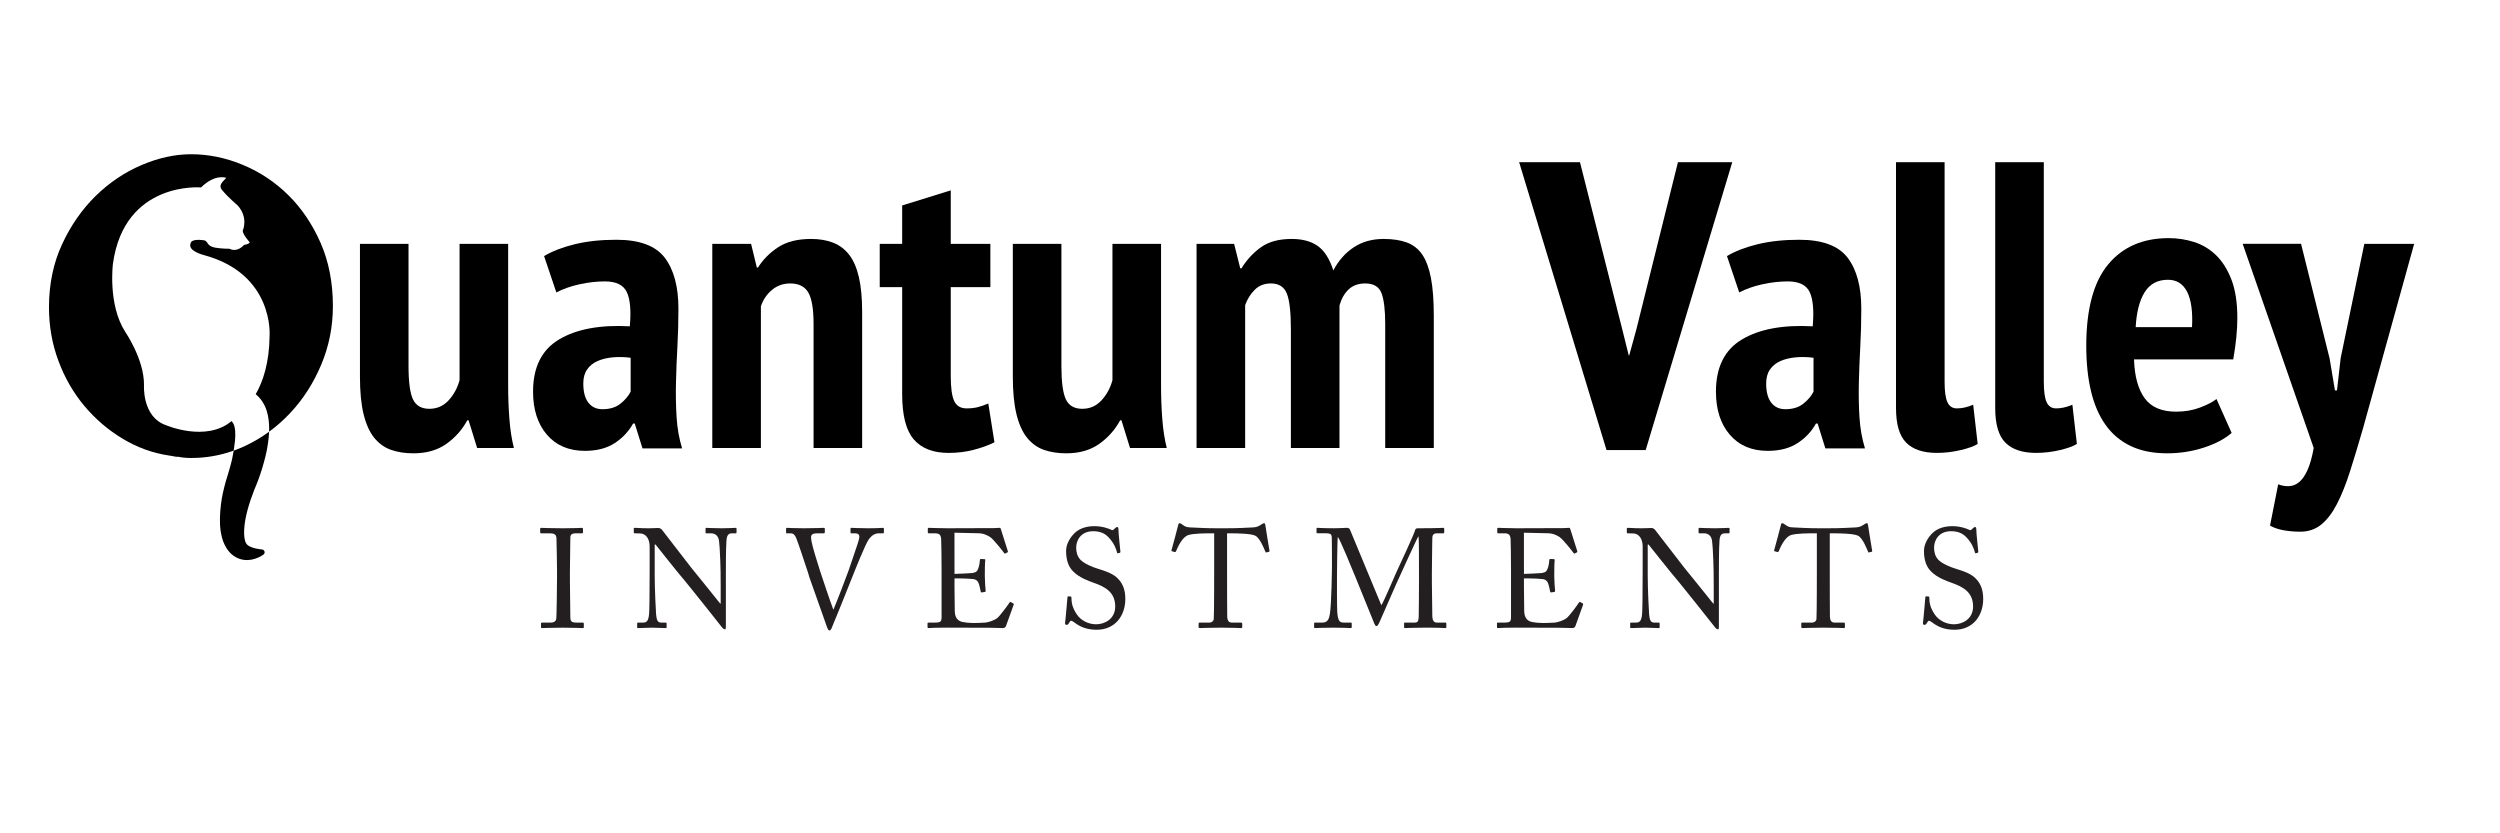 <?xml version="1.0" encoding="utf-8"?>
<!-- Generator: Adobe Illustrator 15.0.2, SVG Export Plug-In . SVG Version: 6.00 Build 0)  -->
<!DOCTYPE svg PUBLIC "-//W3C//DTD SVG 1.1//EN" "http://www.w3.org/Graphics/SVG/1.1/DTD/svg11.dtd">
<svg version="1.1" xmlns="http://www.w3.org/2000/svg" xmlns:xlink="http://www.w3.org/1999/xlink" x="0px" y="0px" width="300px"
	 height="100px" viewBox="0 0 300 100" enable-background="new 0 0 300 100" xml:space="preserve">
<g id="Layer_2">
	<rect x="-0.458" y="0.017" opacity="0" fill="#FFFFFF" width="300" height="100"/>
</g>
<g id="Layer_1">
	<g>
		<g>
			<path d="M49.022,29.261v14.65c0,1.927,0.18,3.267,0.54,4.018c0.36,0.752,1.012,1.128,1.959,1.128
				c0.915,0,1.683-0.335,2.303-1.005c0.621-0.67,1.062-1.478,1.324-2.426V29.261h5.831v17.052c0,1.339,0.05,2.654,0.148,3.944
				c0.097,1.292,0.277,2.458,0.539,3.503h-4.41l-1.028-3.332h-0.147c-0.621,1.144-1.462,2.091-2.524,2.843
				c-1.062,0.751-2.376,1.127-3.945,1.127c-1.012,0-1.911-0.14-2.695-0.417c-0.783-0.278-1.453-0.76-2.009-1.446
				c-0.555-0.686-0.98-1.624-1.273-2.816c-0.294-1.193-0.44-2.703-0.44-4.533V29.261H49.022z"/>
			<path d="M65.29,30.73c0.98-0.588,2.205-1.061,3.676-1.421c1.469-0.359,3.135-0.538,4.997-0.538c2.775,0,4.712,0.719,5.807,2.155
				c1.094,1.438,1.642,3.479,1.642,6.125c0,1.537-0.042,3.046-0.123,4.533c-0.083,1.486-0.14,2.939-0.172,4.359
				c-0.033,1.421-0.008,2.794,0.074,4.117c0.081,1.322,0.301,2.573,0.662,3.748h-4.753l-0.931-2.988h-0.196
				c-0.523,0.946-1.258,1.731-2.205,2.351c-0.948,0.62-2.14,0.932-3.577,0.932c-1.927,0-3.446-0.645-4.557-1.936
				c-1.111-1.29-1.667-3.014-1.667-5.17c0-2.939,1.045-5.029,3.136-6.272c2.089-1.241,4.916-1.764,8.477-1.567
				c0.164-1.895,0.042-3.266-0.367-4.116c-0.409-0.85-1.283-1.273-2.621-1.273c-0.98,0-1.993,0.114-3.038,0.342
				c-1.046,0.229-1.977,0.555-2.793,0.98L65.29,30.73z M72.297,49.105c0.882,0,1.6-0.22,2.156-0.662
				c0.555-0.441,0.963-0.923,1.225-1.445v-4.066c-0.752-0.099-1.47-0.114-2.156-0.049c-0.686,0.065-1.291,0.212-1.812,0.441
				c-0.524,0.229-0.94,0.564-1.25,1.005c-0.311,0.44-0.464,1.004-0.464,1.689c0,1.013,0.203,1.78,0.611,2.303
				C71.014,48.844,71.577,49.105,72.297,49.105z"/>
			<path d="M97.628,53.759V38.865c0-1.797-0.213-3.054-0.636-3.773c-0.426-0.717-1.145-1.078-2.157-1.078
				c-0.849,0-1.585,0.261-2.205,0.783c-0.622,0.523-1.063,1.177-1.322,1.96v17.002h-5.833V29.261h4.655l0.687,2.841h0.146
				c0.588-0.946,1.388-1.755,2.401-2.425c1.013-0.669,2.336-1.004,3.969-1.004c0.98,0,1.854,0.147,2.621,0.441
				c0.768,0.294,1.413,0.776,1.936,1.445c0.522,0.67,0.915,1.568,1.176,2.695c0.261,1.127,0.392,2.523,0.392,4.19v16.315H97.628z"/>
			<path d="M105.566,29.261h2.694v-4.606l5.831-1.812v6.418h4.753v5.194h-4.753v10.681c0,1.405,0.138,2.401,0.416,2.989
				c0.276,0.589,0.776,0.882,1.495,0.882c0.49,0,0.93-0.049,1.323-0.146c0.392-0.099,0.816-0.245,1.274-0.441l0.735,4.655
				c-0.719,0.359-1.551,0.661-2.499,0.906s-1.944,0.368-2.989,0.368c-1.861,0-3.258-0.54-4.189-1.618
				c-0.932-1.077-1.396-2.891-1.396-5.438V34.455h-2.694V29.261z"/>
			<path d="M127.369,29.261v14.65c0,1.927,0.179,3.267,0.539,4.018c0.36,0.752,1.012,1.128,1.96,1.128
				c0.914,0,1.682-0.335,2.303-1.005c0.621-0.67,1.062-1.478,1.323-2.426V29.261h5.832v17.052c0,1.339,0.048,2.654,0.147,3.944
				c0.097,1.292,0.276,2.458,0.538,3.503h-4.409l-1.029-3.332h-0.147c-0.621,1.144-1.462,2.091-2.524,2.843
				c-1.062,0.751-2.375,1.127-3.944,1.127c-1.013,0-1.912-0.14-2.695-0.417c-0.783-0.278-1.453-0.76-2.009-1.446
				c-0.556-0.686-0.979-1.624-1.274-2.816c-0.294-1.193-0.441-2.703-0.441-4.533V29.261H127.369z"/>
			<path d="M154.906,53.759V39.501c0-2.058-0.164-3.487-0.49-4.288c-0.327-0.799-0.964-1.2-1.911-1.2
				c-0.784,0-1.429,0.253-1.935,0.759c-0.507,0.507-0.891,1.12-1.152,1.838v17.148h-5.831V29.261h4.508l0.734,2.939h0.147
				c0.62-1.011,1.397-1.853,2.327-2.523c0.932-0.669,2.164-1.004,3.7-1.004c1.274,0,2.311,0.278,3.112,0.833
				c0.799,0.556,1.428,1.536,1.886,2.94c0.62-1.176,1.438-2.098,2.45-2.769c1.013-0.669,2.206-1.004,3.577-1.004
				c1.079,0,2.001,0.139,2.769,0.417c0.766,0.278,1.389,0.759,1.863,1.445c0.473,0.686,0.824,1.625,1.053,2.818
				c0.229,1.192,0.342,2.703,0.342,4.532v15.875h-5.83V38.865c0-1.666-0.146-2.891-0.441-3.676c-0.293-0.784-0.948-1.175-1.96-1.175
				c-0.817,0-1.478,0.237-1.983,0.71c-0.508,0.474-0.874,1.119-1.103,1.936v17.1H154.906z"/>
			<path d="M194.691,39.6l0.757,3.048l0.06-0.012l0.849-3.085l4.998-20.089h6.516l-10.387,34.543h-4.704l-10.485-34.543h7.301
				L194.691,39.6z"/>
			<path d="M207.236,30.73c0.979-0.588,2.205-1.061,3.675-1.421c1.47-0.359,3.135-0.538,4.997-0.538
				c2.776,0,4.711,0.719,5.806,2.155c1.095,1.438,1.643,3.479,1.643,6.125c0,1.537-0.041,3.046-0.123,4.533
				c-0.082,1.486-0.139,2.939-0.171,4.359c-0.033,1.421-0.009,2.794,0.073,4.117c0.081,1.322,0.301,2.573,0.662,3.748h-4.753
				l-0.93-2.988h-0.197c-0.522,0.946-1.258,1.731-2.206,2.351c-0.947,0.62-2.139,0.932-3.577,0.932
				c-1.927,0-3.447-0.645-4.556-1.936c-1.11-1.29-1.666-3.014-1.666-5.17c0-2.939,1.045-5.029,3.136-6.272
				c2.09-1.241,4.916-1.764,8.477-1.567c0.163-1.895,0.04-3.266-0.367-4.116c-0.41-0.85-1.283-1.273-2.622-1.273
				c-0.98,0-1.993,0.114-3.038,0.342c-1.046,0.229-1.977,0.555-2.792,0.98L207.236,30.73z M214.242,49.105
				c0.883,0,1.6-0.22,2.156-0.662c0.555-0.441,0.963-0.923,1.225-1.445v-4.066c-0.751-0.099-1.47-0.114-2.156-0.049
				c-0.686,0.065-1.291,0.212-1.812,0.441c-0.523,0.229-0.939,0.564-1.25,1.005c-0.311,0.44-0.465,1.004-0.465,1.689
				c0,1.013,0.203,1.78,0.612,2.303C212.96,48.844,213.523,49.105,214.242,49.105z"/>
			<path d="M233.352,45.821c0,1.144,0.114,1.961,0.343,2.451c0.227,0.489,0.604,0.735,1.126,0.735c0.294,0,0.596-0.032,0.906-0.098
				c0.31-0.064,0.662-0.179,1.054-0.343l0.539,4.704c-0.392,0.261-1.062,0.506-2.009,0.734s-1.911,0.344-2.891,0.344
				c-1.633,0-2.859-0.41-3.674-1.225c-0.817-0.816-1.226-2.206-1.226-4.166V19.461h5.832V45.821z"/>
			<path d="M245.257,45.821c0,1.144,0.114,1.961,0.343,2.451c0.228,0.489,0.604,0.735,1.127,0.735c0.293,0,0.595-0.032,0.906-0.098
				c0.31-0.064,0.661-0.179,1.053-0.343l0.539,4.704c-0.392,0.261-1.062,0.506-2.008,0.734c-0.948,0.229-1.912,0.344-2.892,0.344
				c-1.634,0-2.858-0.41-3.674-1.225c-0.817-0.816-1.226-2.206-1.226-4.166V19.461h5.831V45.821z"/>
			<path d="M267.796,51.947c-0.817,0.72-1.928,1.307-3.332,1.765c-1.405,0.457-2.875,0.686-4.41,0.686
				c-1.7,0-3.161-0.294-4.386-0.882c-1.225-0.588-2.23-1.437-3.013-2.548c-0.785-1.111-1.365-2.458-1.739-4.044
				c-0.376-1.583-0.564-3.388-0.564-5.413c0-4.41,0.874-7.668,2.622-9.775c1.746-2.107,4.171-3.16,7.276-3.16
				c1.044,0,2.057,0.155,3.038,0.465c0.98,0.311,1.854,0.833,2.621,1.568c0.767,0.734,1.388,1.715,1.861,2.94
				c0.474,1.225,0.711,2.768,0.711,4.63c0,0.719-0.042,1.487-0.123,2.303c-0.082,0.817-0.206,1.699-0.368,2.647h-11.907
				c0.065,2.024,0.49,3.576,1.274,4.654c0.783,1.078,2.041,1.617,3.772,1.617c1.045,0,2.001-0.163,2.866-0.49
				c0.865-0.327,1.527-0.669,1.984-1.029L267.796,51.947z M260.153,33.572c-1.242,0-2.174,0.499-2.793,1.495
				c-0.621,0.997-0.981,2.393-1.078,4.189h6.761c0.097-1.862-0.098-3.275-0.587-4.238C261.965,34.055,261.198,33.572,260.153,33.572
				z"/>
			<path d="M279.556,43.029l0.638,3.822h0.244l0.441-3.871l2.841-13.719h5.979l-6.125,22.098c-0.556,1.928-1.078,3.658-1.567,5.193
				c-0.491,1.536-1.013,2.842-1.569,3.92c-0.555,1.077-1.184,1.902-1.886,2.474c-0.703,0.571-1.543,0.857-2.523,0.857
				c-0.686,0-1.347-0.056-1.985-0.169c-0.637-0.113-1.185-0.3-1.641-0.559l0.979-4.955c0.425,0.164,0.857,0.236,1.299,0.22
				c0.441-0.017,0.849-0.181,1.224-0.494c0.376-0.313,0.711-0.801,1.005-1.46c0.293-0.661,0.539-1.536,0.735-2.627l-8.525-24.499
				h7.006L279.556,43.029z"/>
		</g>
		<g>
			<path fill="#231F20" d="M66.841,68.26c0-0.404-0.05-3.436-0.067-3.689c-0.033-0.404-0.202-0.572-0.842-0.572h-0.977
				c-0.084,0-0.135-0.034-0.135-0.101v-0.455c0-0.067,0.051-0.101,0.118-0.101c0.202,0,1.061,0.051,2.628,0.051
				c1.498,0,2.038-0.051,2.273-0.051c0.084,0,0.118,0.051,0.118,0.118v0.422c0,0.083-0.05,0.118-0.134,0.118h-0.792
				c-0.336,0-0.589,0.134-0.589,0.472c0,0.169-0.051,3.892-0.051,4.093v1.297c0,0.169,0.051,4.06,0.051,4.246
				c0,0.522,0.253,0.606,0.792,0.606h0.691c0.084,0,0.135,0.034,0.135,0.119v0.437c0,0.067-0.05,0.101-0.151,0.101
				c-0.203,0-0.876-0.05-2.341-0.05c-1.601,0-2.326,0.05-2.511,0.05c-0.084,0-0.135-0.034-0.135-0.101v-0.455
				c0-0.068,0.051-0.102,0.135-0.102h0.943c0.337,0,0.69-0.05,0.758-0.488c0.034-0.253,0.084-3.892,0.084-4.785V68.26z"/>
			<path fill="#231F20" d="M77.957,65.582c0-0.994-0.505-1.55-1.111-1.567l-0.691-0.017c-0.084,0-0.102-0.068-0.102-0.118v-0.438
				c0-0.067,0.018-0.101,0.102-0.101c0.084,0,0.219,0.017,0.472,0.017c0.252,0.017,0.624,0.034,1.196,0.034
				c0.573,0,0.926-0.034,1.129-0.034c0.218,0,0.354,0.067,0.488,0.22c0.084,0.1,3.353,4.346,3.538,4.582
				c0.186,0.235,3.032,3.723,3.437,4.261h0.067v-2.005c0-1.499-0.017-2.324-0.05-3.167c-0.017-0.657-0.101-2.308-0.203-2.594
				c-0.135-0.421-0.455-0.657-0.926-0.657h-0.539c-0.067,0-0.101-0.034-0.101-0.118v-0.438c0-0.067,0.034-0.101,0.101-0.101
				c0.236,0,0.775,0.051,1.853,0.051c1.011,0,1.416-0.051,1.634-0.051c0.118,0,0.135,0.051,0.135,0.118v0.422
				c0,0.067-0.034,0.118-0.102,0.118h-0.455c-0.455,0-0.624,0.286-0.657,0.926c-0.067,1.129-0.067,2.796-0.067,3.891v6.301
				c0,0.236-0.017,0.404-0.084,0.404c-0.202,0-0.354-0.202-0.404-0.27c-0.017-0.034-1.011-1.281-2.055-2.594
				c-1.18-1.465-2.409-3.016-2.51-3.117c-0.186-0.168-3.285-4.059-3.386-4.194h-0.101v3.74c0,1.567,0.135,4.312,0.168,4.65
				c0.068,0.657,0.168,0.977,0.623,0.977h0.506c0.118,0,0.134,0.051,0.134,0.152v0.371c0,0.101-0.017,0.135-0.134,0.135
				c-0.168,0-1.18-0.05-1.634-0.05c-0.354,0-1.516,0.05-1.685,0.05c-0.067,0-0.084-0.034-0.084-0.118v-0.438
				c0-0.05,0.018-0.102,0.102-0.102h0.573c0.489,0,0.673-0.202,0.757-1.027c0.034-0.321,0.067-2.241,0.067-5.24V65.582z"/>
			<path fill="#231F20" d="M94.329,63.459c0-0.084,0.016-0.118,0.117-0.118c0.168,0,0.725,0.051,2.039,0.051
				c1.416,0,2.173-0.051,2.325-0.051c0.152,0,0.168,0.051,0.168,0.118v0.388c0,0.084-0.017,0.152-0.135,0.152h-0.808
				c-0.472,0-0.708,0.151-0.708,0.438c0,0.134,0.017,0.336,0.067,0.572c0.101,0.607,0.725,2.612,1.028,3.554
				c0.202,0.64,1.179,3.538,1.566,4.566h0.033c0.354-0.792,1.668-4.262,1.803-4.65c0.168-0.455,0.809-2.392,1.062-3.133
				c0.135-0.421,0.236-0.724,0.236-0.96c0-0.202-0.119-0.387-0.54-0.387h-0.438c-0.067,0-0.084-0.051-0.084-0.152v-0.388
				c0-0.084,0.017-0.118,0.101-0.118c0.152,0,0.927,0.051,1.988,0.051c1.23,0,1.651-0.051,1.803-0.051
				c0.101,0,0.118,0.034,0.118,0.118v0.422c0,0.067-0.017,0.118-0.118,0.118h-0.455c-0.556,0-0.876,0.27-1.196,0.657
				c-0.438,0.539-1.786,3.992-2.072,4.7c-0.202,0.557-2.375,5.913-2.459,6.082c-0.067,0.134-0.151,0.218-0.236,0.218
				c-0.135,0-0.202-0.167-0.287-0.387c-0.539-1.549-1.903-5.39-2.122-5.997l-0.168-0.573c-0.405-1.196-1.197-3.638-1.416-4.144
				c-0.168-0.387-0.337-0.556-0.69-0.556h-0.438c-0.068,0-0.084-0.051-0.084-0.118V63.459z"/>
			<path fill="#231F20" d="M114.54,68.867c0.134,0,1.938-0.067,2.14-0.102c0.488-0.084,0.624-0.219,0.775-0.741
				c0.05-0.168,0.119-0.505,0.134-0.826c0-0.083,0.051-0.118,0.119-0.118l0.42,0.017c0.084,0,0.118,0.067,0.102,0.134
				c-0.051,0.287-0.051,1.667-0.051,1.921c0,0.59,0.067,1.398,0.101,1.751c0,0.084-0.034,0.119-0.101,0.135l-0.37,0.051
				c-0.084,0.017-0.119-0.034-0.135-0.152c-0.033-0.219-0.134-0.607-0.185-0.792c-0.101-0.354-0.287-0.607-0.725-0.657
				c-0.792-0.083-1.955-0.083-2.224-0.083v1.044c0,0.91,0.033,2.544,0.033,2.881c0.018,0.876,0.438,1.213,0.961,1.314
				c0.337,0.067,0.825,0.118,1.246,0.118c0.287,0,1.129-0.018,1.483-0.051c0.286-0.033,1.027-0.218,1.465-0.589
				c0.202-0.168,1.146-1.382,1.382-1.769c0.05-0.084,0.101-0.152,0.202-0.101l0.27,0.152c0.083,0.05,0.083,0.101,0.034,0.235
				l-0.893,2.477c-0.051,0.151-0.169,0.252-0.372,0.252c-0.083,0-0.455-0.017-1.465-0.034c-1.011,0-2.645-0.017-5.273-0.017
				c-0.623,0-1.095,0.017-1.432,0.017c-0.354,0.017-0.572,0.034-0.725,0.034c-0.101,0-0.151-0.034-0.151-0.118v-0.455
				c0-0.067,0.05-0.084,0.168-0.084h0.674c0.775,0,0.843-0.118,0.843-0.741v-3.992v-1.65c0-1.398-0.034-3.504-0.051-3.673
				c-0.067-0.54-0.236-0.657-0.859-0.657h-0.606c-0.084,0-0.135-0.018-0.135-0.118v-0.456c0-0.05,0.034-0.084,0.118-0.084
				c0.371,0,0.96,0.051,2.072,0.051h0.742c1.668,0,3.335-0.017,5.002-0.017c0.27,0,0.59-0.034,0.674-0.034
				c0.084,0,0.118,0.034,0.134,0.084c0.068,0.236,0.809,2.544,0.86,2.713c0.017,0.067,0.017,0.117-0.051,0.151l-0.252,0.134
				c-0.051,0.034-0.118-0.017-0.135-0.05c-0.034-0.067-1.281-1.668-1.685-1.921c-0.354-0.236-0.826-0.438-1.28-0.455l-2.999-0.068
				V68.867z"/>
			<path fill="#231F20" d="M128.925,74.695c-0.203-0.151-0.304-0.202-0.388-0.202c-0.102,0-0.168,0.117-0.27,0.286
				c-0.101,0.186-0.186,0.203-0.304,0.203c-0.1,0-0.186-0.084-0.152-0.27c0.067-0.421,0.236-2.561,0.288-3.049
				c0.016-0.101,0.05-0.101,0.118-0.101l0.252,0.017c0.067,0,0.102,0.034,0.102,0.135c0.016,0.539,0.05,1.095,0.606,1.954
				c0.504,0.792,1.432,1.247,2.358,1.247c1.011,0,2.291-0.623,2.291-2.139c0-1.735-1.247-2.375-2.594-2.847
				c-0.522-0.185-1.735-0.606-2.459-1.365c-0.556-0.555-0.842-1.348-0.842-2.459c0-0.842,0.522-1.667,1.044-2.156
				c0.606-0.573,1.449-0.809,2.358-0.809c0.96,0,1.701,0.286,1.988,0.421c0.152,0.085,0.236,0.067,0.32-0.017l0.219-0.202
				c0.084-0.067,0.135-0.102,0.219-0.102c0.085,0,0.135,0.135,0.135,0.287c0,0.589,0.219,2.308,0.236,2.679
				c0,0.084-0.017,0.117-0.084,0.135l-0.202,0.05c-0.051,0.017-0.085,0-0.102-0.05c-0.135-0.489-0.353-1.146-1.044-1.87
				c-0.455-0.489-1.045-0.724-1.836-0.724c-1.5,0-2.039,1.112-2.039,1.971c0,0.472,0.102,1.027,0.522,1.465
				c0.489,0.488,1.432,0.859,1.92,1.011c1.163,0.37,2.106,0.657,2.712,1.398c0.438,0.521,0.742,1.179,0.742,2.291
				c0,1.988-1.213,3.689-3.437,3.689C130.423,75.571,129.598,75.217,128.925,74.695z"/>
			<path fill="#231F20" d="M145.7,63.999h-0.421c-0.539,0-2.004,0-2.662,0.202c-0.757,0.236-1.264,1.415-1.499,1.954
				c-0.033,0.084-0.084,0.101-0.168,0.084l-0.303-0.084c-0.051-0.016-0.101-0.034-0.067-0.134c0.167-0.606,0.758-2.78,0.791-2.965
				c0.034-0.218,0.102-0.27,0.168-0.27c0.084,0,0.135,0.017,0.202,0.068l0.22,0.151c0.303,0.219,0.47,0.27,0.959,0.287
				c0.893,0.033,1.601,0.101,3.184,0.101h0.809c1.836,0,2.561-0.068,3.386-0.101c0.371-0.017,0.59-0.067,0.876-0.236l0.32-0.202
				c0.084-0.051,0.135-0.068,0.202-0.068c0.084,0,0.118,0.051,0.151,0.27c0.034,0.203,0.354,2.291,0.489,3.032
				c0.017,0.084-0.017,0.119-0.102,0.135l-0.269,0.067c-0.067,0.017-0.084,0-0.135-0.118c-0.134-0.32-0.64-1.617-1.196-1.887
				c-0.504-0.252-2.089-0.286-2.914-0.286h-0.472V68.8c0,0.235,0,4.953,0.018,5.239c0.034,0.42,0.168,0.673,0.572,0.673h1.062
				c0.152,0,0.169,0.051,0.169,0.168v0.354c0,0.084-0.017,0.135-0.169,0.135c-0.168,0-0.707-0.05-2.358-0.05
				c-1.618,0-2.325,0.05-2.561,0.05c-0.135,0-0.151-0.068-0.151-0.168v-0.32c0-0.117,0.016-0.168,0.117-0.168h1.146
				c0.337,0,0.539-0.202,0.556-0.403c0.05-0.49,0.05-5.661,0.05-5.98V63.999z"/>
			<path fill="#231F20" d="M165.76,72.624c0.236-0.252,1.921-4.278,2.056-4.499c0.117-0.235,1.953-4.194,2.005-4.532
				c0.033-0.185,0.218-0.201,0.387-0.201c2.241,0,2.813-0.051,2.999-0.051c0.084,0,0.1,0.051,0.1,0.118v0.388
				c0,0.101-0.016,0.152-0.134,0.152h-0.741c-0.505,0-0.556,0.303-0.556,0.69c0,0.488-0.05,2.898-0.05,4.026v1.179
				c0,0.843,0.05,3.571,0.05,3.908c0,0.641,0.152,0.91,0.573,0.91h0.994c0.101,0,0.118,0.051,0.118,0.119v0.386
				c0,0.102-0.018,0.152-0.152,0.152c-0.201,0-0.505-0.05-2.358-0.05c-1.549,0-2.206,0.05-2.426,0.05
				c-0.117,0-0.135-0.05-0.135-0.152v-0.386c0-0.085,0.018-0.119,0.135-0.119h1.145c0.288,0,0.439-0.101,0.473-0.606
				c0.017-0.202,0.034-3.133,0.034-4.38v-1.078c0-1.111,0-4.109-0.051-4.262h-0.033c-0.169,0.219-2.561,5.526-2.646,5.694
				c-0.101,0.202-1.97,4.498-2.038,4.649c-0.067,0.151-0.202,0.404-0.337,0.404c-0.101,0-0.186-0.135-0.253-0.302
				c-0.05-0.119-2.206-5.442-2.291-5.645c-0.32-0.775-1.853-4.547-2.089-4.75c-0.067,0.235-0.101,4.498-0.101,4.7
				c0,0.202-0.016,3.756,0.034,4.346c0.084,0.96,0.236,1.229,0.775,1.229h0.843c0.102,0,0.118,0.051,0.118,0.119v0.42
				c0,0.067-0.016,0.118-0.151,0.118c-0.186,0-0.641-0.05-2.038-0.05c-1.432,0-2.022,0.05-2.173,0.05
				c-0.135,0-0.152-0.017-0.152-0.152v-0.404c0-0.05,0.017-0.102,0.101-0.102h0.893c0.64,0,0.792-0.438,0.893-1.011
				c0.203-1.195,0.253-5.508,0.253-5.811c0-0.236,0-2.78-0.017-3.268c-0.016-0.388,0-0.624-0.69-0.624h-1.028
				c-0.101,0-0.117-0.051-0.117-0.118v-0.438c0-0.05,0.017-0.101,0.117-0.101c0.169,0,0.624,0.051,2.056,0.051
				c0.792,0,1.23-0.051,1.432-0.051c0.252,0,0.354,0.067,0.438,0.286L165.76,72.624z"/>
			<path fill="#231F20" d="M182.873,68.867c0.134,0,1.937-0.067,2.139-0.102c0.488-0.084,0.623-0.219,0.775-0.741
				c0.05-0.168,0.118-0.505,0.134-0.826c0-0.083,0.051-0.118,0.118-0.118l0.421,0.017c0.084,0,0.119,0.067,0.102,0.134
				c-0.05,0.287-0.05,1.667-0.05,1.921c0,0.59,0.067,1.398,0.101,1.751c0,0.084-0.033,0.119-0.101,0.135l-0.371,0.051
				c-0.083,0.017-0.118-0.034-0.135-0.152c-0.033-0.219-0.134-0.607-0.185-0.792c-0.102-0.354-0.287-0.607-0.725-0.657
				c-0.792-0.083-1.954-0.083-2.223-0.083v1.044c0,0.91,0.033,2.544,0.033,2.881c0.017,0.876,0.438,1.213,0.959,1.314
				c0.338,0.067,0.826,0.118,1.247,0.118c0.287,0,1.129-0.018,1.483-0.051c0.286-0.033,1.027-0.218,1.465-0.589
				c0.202-0.168,1.146-1.382,1.382-1.769c0.05-0.084,0.1-0.152,0.202-0.101l0.27,0.152c0.083,0.05,0.083,0.101,0.033,0.235
				l-0.893,2.477c-0.051,0.151-0.169,0.252-0.371,0.252c-0.083,0-0.455-0.017-1.465-0.034c-1.011,0-2.645-0.017-5.272-0.017
				c-0.624,0-1.096,0.017-1.432,0.017c-0.354,0.017-0.573,0.034-0.725,0.034c-0.101,0-0.151-0.034-0.151-0.118v-0.455
				c0-0.067,0.05-0.084,0.168-0.084h0.674c0.775,0,0.842-0.118,0.842-0.741v-3.992v-1.65c0-1.398-0.034-3.504-0.05-3.673
				c-0.067-0.54-0.236-0.657-0.859-0.657h-0.606c-0.084,0-0.135-0.018-0.135-0.118v-0.456c0-0.05,0.033-0.084,0.118-0.084
				c0.371,0,0.96,0.051,2.072,0.051h0.741c1.668,0,3.335-0.017,5.003-0.017c0.27,0,0.59-0.034,0.675-0.034
				c0.083,0,0.117,0.034,0.134,0.084c0.067,0.236,0.808,2.544,0.858,2.713c0.018,0.067,0.018,0.117-0.05,0.151l-0.252,0.134
				c-0.051,0.034-0.118-0.017-0.135-0.05c-0.034-0.067-1.28-1.668-1.685-1.921c-0.353-0.236-0.825-0.438-1.28-0.455l-2.998-0.068
				V68.867z"/>
			<path fill="#231F20" d="M197.121,65.582c0-0.994-0.505-1.55-1.111-1.567l-0.69-0.017c-0.085,0-0.102-0.068-0.102-0.118v-0.438
				c0-0.067,0.017-0.101,0.102-0.101c0.084,0,0.219,0.017,0.471,0.017c0.253,0.017,0.624,0.034,1.196,0.034s0.927-0.034,1.129-0.034
				c0.218,0,0.354,0.067,0.488,0.22c0.084,0.1,3.353,4.346,3.538,4.582c0.186,0.235,3.032,3.723,3.438,4.261h0.067v-2.005
				c0-1.499-0.017-2.324-0.051-3.167c-0.016-0.657-0.101-2.308-0.202-2.594c-0.135-0.421-0.456-0.657-0.927-0.657h-0.54
				c-0.067,0-0.101-0.034-0.101-0.118v-0.438c0-0.067,0.034-0.101,0.101-0.101c0.236,0,0.776,0.051,1.854,0.051
				c1.011,0,1.416-0.051,1.634-0.051c0.117,0,0.135,0.051,0.135,0.118v0.422c0,0.067-0.034,0.118-0.102,0.118h-0.455
				c-0.455,0-0.623,0.286-0.657,0.926c-0.068,1.129-0.068,2.796-0.068,3.891v6.301c0,0.236-0.017,0.404-0.084,0.404
				c-0.202,0-0.354-0.202-0.404-0.27c-0.017-0.034-1.011-1.281-2.055-2.594c-1.18-1.465-2.409-3.016-2.511-3.117
				c-0.185-0.168-3.285-4.059-3.386-4.194h-0.101v3.74c0,1.567,0.135,4.312,0.168,4.65c0.068,0.657,0.168,0.977,0.624,0.977h0.505
				c0.118,0,0.135,0.051,0.135,0.152v0.371c0,0.101-0.018,0.135-0.135,0.135c-0.168,0-1.179-0.05-1.634-0.05
				c-0.354,0-1.516,0.05-1.685,0.05c-0.067,0-0.084-0.034-0.084-0.118v-0.438c0-0.05,0.017-0.102,0.101-0.102h0.572
				c0.489,0,0.674-0.202,0.759-1.027c0.033-0.321,0.067-2.241,0.067-5.24V65.582z"/>
			<path fill="#231F20" d="M218.023,63.999h-0.421c-0.539,0-2.004,0-2.662,0.202c-0.758,0.236-1.264,1.415-1.499,1.954
				c-0.035,0.084-0.084,0.101-0.169,0.084l-0.304-0.084c-0.05-0.016-0.102-0.034-0.067-0.134c0.168-0.606,0.758-2.78,0.792-2.965
				c0.034-0.218,0.101-0.27,0.168-0.27c0.084,0,0.135,0.017,0.202,0.068l0.22,0.151c0.303,0.219,0.471,0.27,0.959,0.287
				c0.893,0.033,1.601,0.101,3.184,0.101h0.809c1.835,0,2.561-0.068,3.386-0.101c0.371-0.017,0.59-0.067,0.876-0.236l0.32-0.202
				c0.084-0.051,0.135-0.068,0.202-0.068c0.084,0,0.119,0.051,0.152,0.27c0.034,0.203,0.354,2.291,0.489,3.032
				c0.017,0.084-0.017,0.119-0.101,0.135l-0.27,0.067c-0.067,0.017-0.084,0-0.135-0.118c-0.135-0.32-0.639-1.617-1.195-1.887
				c-0.506-0.252-2.089-0.286-2.914-0.286h-0.472V68.8c0,0.235,0,4.953,0.017,5.239c0.033,0.42,0.168,0.673,0.573,0.673h1.061
				c0.152,0,0.168,0.051,0.168,0.168v0.354c0,0.084-0.016,0.135-0.168,0.135c-0.167,0-0.707-0.05-2.358-0.05
				c-1.617,0-2.325,0.05-2.561,0.05c-0.135,0-0.152-0.068-0.152-0.168v-0.32c0-0.117,0.017-0.168,0.118-0.168h1.145
				c0.337,0,0.539-0.202,0.557-0.403c0.05-0.49,0.05-5.661,0.05-5.98V63.999z"/>
			<path fill="#231F20" d="M231.868,74.695c-0.201-0.151-0.303-0.202-0.387-0.202c-0.101,0-0.168,0.117-0.27,0.286
				c-0.101,0.186-0.185,0.203-0.303,0.203c-0.101,0-0.185-0.084-0.151-0.27c0.067-0.421,0.236-2.561,0.287-3.049
				c0.016-0.101,0.05-0.101,0.117-0.101l0.253,0.017c0.068,0,0.102,0.034,0.102,0.135c0.016,0.539,0.05,1.095,0.606,1.954
				c0.506,0.792,1.432,1.247,2.358,1.247c1.01,0,2.291-0.623,2.291-2.139c0-1.735-1.247-2.375-2.594-2.847
				c-0.521-0.185-1.735-0.606-2.459-1.365c-0.556-0.555-0.842-1.348-0.842-2.459c0-0.842,0.522-1.667,1.044-2.156
				c0.606-0.573,1.448-0.809,2.358-0.809c0.96,0,1.702,0.286,1.988,0.421c0.151,0.085,0.235,0.067,0.32-0.017l0.219-0.202
				c0.085-0.067,0.135-0.102,0.219-0.102c0.084,0,0.134,0.135,0.134,0.287c0,0.589,0.219,2.308,0.236,2.679
				c0,0.084-0.017,0.117-0.084,0.135l-0.202,0.05c-0.05,0.017-0.084,0-0.101-0.05c-0.134-0.489-0.354-1.146-1.044-1.87
				c-0.455-0.489-1.044-0.724-1.836-0.724c-1.499,0-2.039,1.112-2.039,1.971c0,0.472,0.101,1.027,0.522,1.465
				c0.489,0.488,1.433,0.859,1.921,1.011c1.162,0.37,2.105,0.657,2.712,1.398c0.438,0.521,0.741,1.179,0.741,2.291
				c0,1.988-1.213,3.689-3.437,3.689C233.367,75.571,232.542,75.217,231.868,74.695z"/>
		</g>
		<g>
			<path d="M28.045,54.075c-0.055,0.338-0.119,0.682-0.202,1.065c-0.088,0.412-0.24,0.92-0.36,1.339
				c-0.098,0.417-0.239,0.742-0.382,1.268c-0.264,0.956-0.481,1.853-0.594,2.842c-0.107,0.987-0.182,2-0.036,3.084
				c0.084,0.539,0.193,1.108,0.476,1.677c0.266,0.561,0.708,1.16,1.343,1.504c0.624,0.364,1.319,0.404,1.868,0.307
				c0.56-0.104,1.035-0.318,1.451-0.603c0.081-0.056,0.139-0.147,0.149-0.252c0.015-0.188-0.124-0.354-0.312-0.371
				c-0.915-0.084-1.738-0.353-1.921-0.759c-0.193-0.347-0.262-0.928-0.22-1.671c0.076-1.473,0.603-3.156,1.192-4.686
				c0.141-0.344,0.354-0.837,0.518-1.289c0.172-0.454,0.318-0.914,0.46-1.379c0.28-0.93,0.529-1.882,0.676-2.898
				c0.065-0.469,0.123-0.945,0.143-1.448c-0.898,0.655-1.857,1.224-2.875,1.704C28.967,53.723,28.508,53.909,28.045,54.075z"/>
			<g>
				<path d="M32.17,51.893c-0.185,0.132-0.371,0.263-0.561,0.389C31.799,52.156,31.985,52.024,32.17,51.893z"/>
				<path d="M28.73,53.812c-0.227,0.093-0.455,0.18-0.684,0.262C28.276,53.992,28.504,53.906,28.73,53.812z"/>
				<path d="M31.601,52.286c-0.694,0.457-1.421,0.865-2.183,1.224C30.18,53.151,30.907,52.742,31.601,52.286z"/>
				<path d="M38.47,29.143c-0.986-2.242-2.275-4.15-3.866-5.722c-1.593-1.572-3.412-2.784-5.46-3.635
					c-2.045-0.852-4.116-1.278-6.208-1.278c-1.941,0-3.927,0.435-5.959,1.304c-2.03,0.866-3.865,2.104-5.503,3.707
					c-1.638,1.606-2.979,3.538-4.028,5.798c-1.044,2.259-1.568,4.782-1.568,7.563c0,2.262,0.379,4.406,1.138,6.438
					c0.757,2.031,1.796,3.831,3.115,5.403c1.319,1.571,2.85,2.882,4.593,3.929c1.745,1.05,3.602,1.722,5.573,2.015
					c0.406,0.042,0.82,0.19,1.092,0.147c0.454,0.098,0.97,0.146,1.546,0.146c1.771,0,3.475-0.296,5.109-0.883
					c0.062-0.387,0.112-0.766,0.156-1.184c0.074-0.77,0.052-1.59-0.198-2.066c0,0-0.071-0.134-0.218-0.29
					c-3.045,2.557-7.843,0.496-7.843,0.496c-2.926-0.988-2.661-4.832-2.661-4.832c0.034-3.059-2.259-6.388-2.259-6.388
					c-2.099-3.279-1.467-8.17-1.467-8.17c1.38-9.952,10.574-9.148,10.574-9.148c1.702-1.68,3.02-1.149,3.02-1.149
					c-0.637,0.638-0.892,0.979-0.511,1.447c0.733,0.896,1.893,1.872,1.893,1.872c1.32,1.488,0.596,3.02,0.596,3.02
					c0,0.467,0.851,1.403,0.851,1.403c-0.171,0.256-0.681,0.299-0.681,0.299c-0.935,0.999-1.743,0.467-1.743,0.467
					c-0.938,0.007-1.744-0.137-1.744-0.137c-1.093-0.201-0.771-0.815-1.381-0.892c-1.582-0.201-1.553,0.375-1.553,0.375
					c-0.403,0.921,1.582,1.408,1.582,1.408c8.458,2.274,7.894,9.678,7.894,9.678c-0.032,3.312-0.82,5.558-1.666,7.022
					c0.14,0.112,0.272,0.23,0.388,0.357c0.679,0.75,0.937,1.536,1.075,2.189c0.14,0.716,0.169,1.354,0.145,1.954
					c0.907-0.662,1.752-1.412,2.537-2.251c1.562-1.667,2.805-3.609,3.73-5.821c0.926-2.21,1.388-4.544,1.388-7
					C39.949,33.918,39.454,31.388,38.47,29.143z"/>
				<path d="M31.61,52.281c-0.003,0.001-0.006,0.003-0.009,0.004C31.604,52.284,31.607,52.282,31.61,52.281z"/>
				<path d="M32.294,51.806L32.294,51.806c-0.041,0.03-0.083,0.057-0.124,0.087C32.211,51.863,32.253,51.836,32.294,51.806z"/>
				<polygon points="28.045,54.075 28.047,54.074 28.045,54.075 				"/>
				<path d="M29.418,53.51c-0.228,0.107-0.458,0.207-0.688,0.302C28.961,53.718,29.191,53.617,29.418,53.51z"/>
			</g>
		</g>
	</g>
</g>
</svg>
